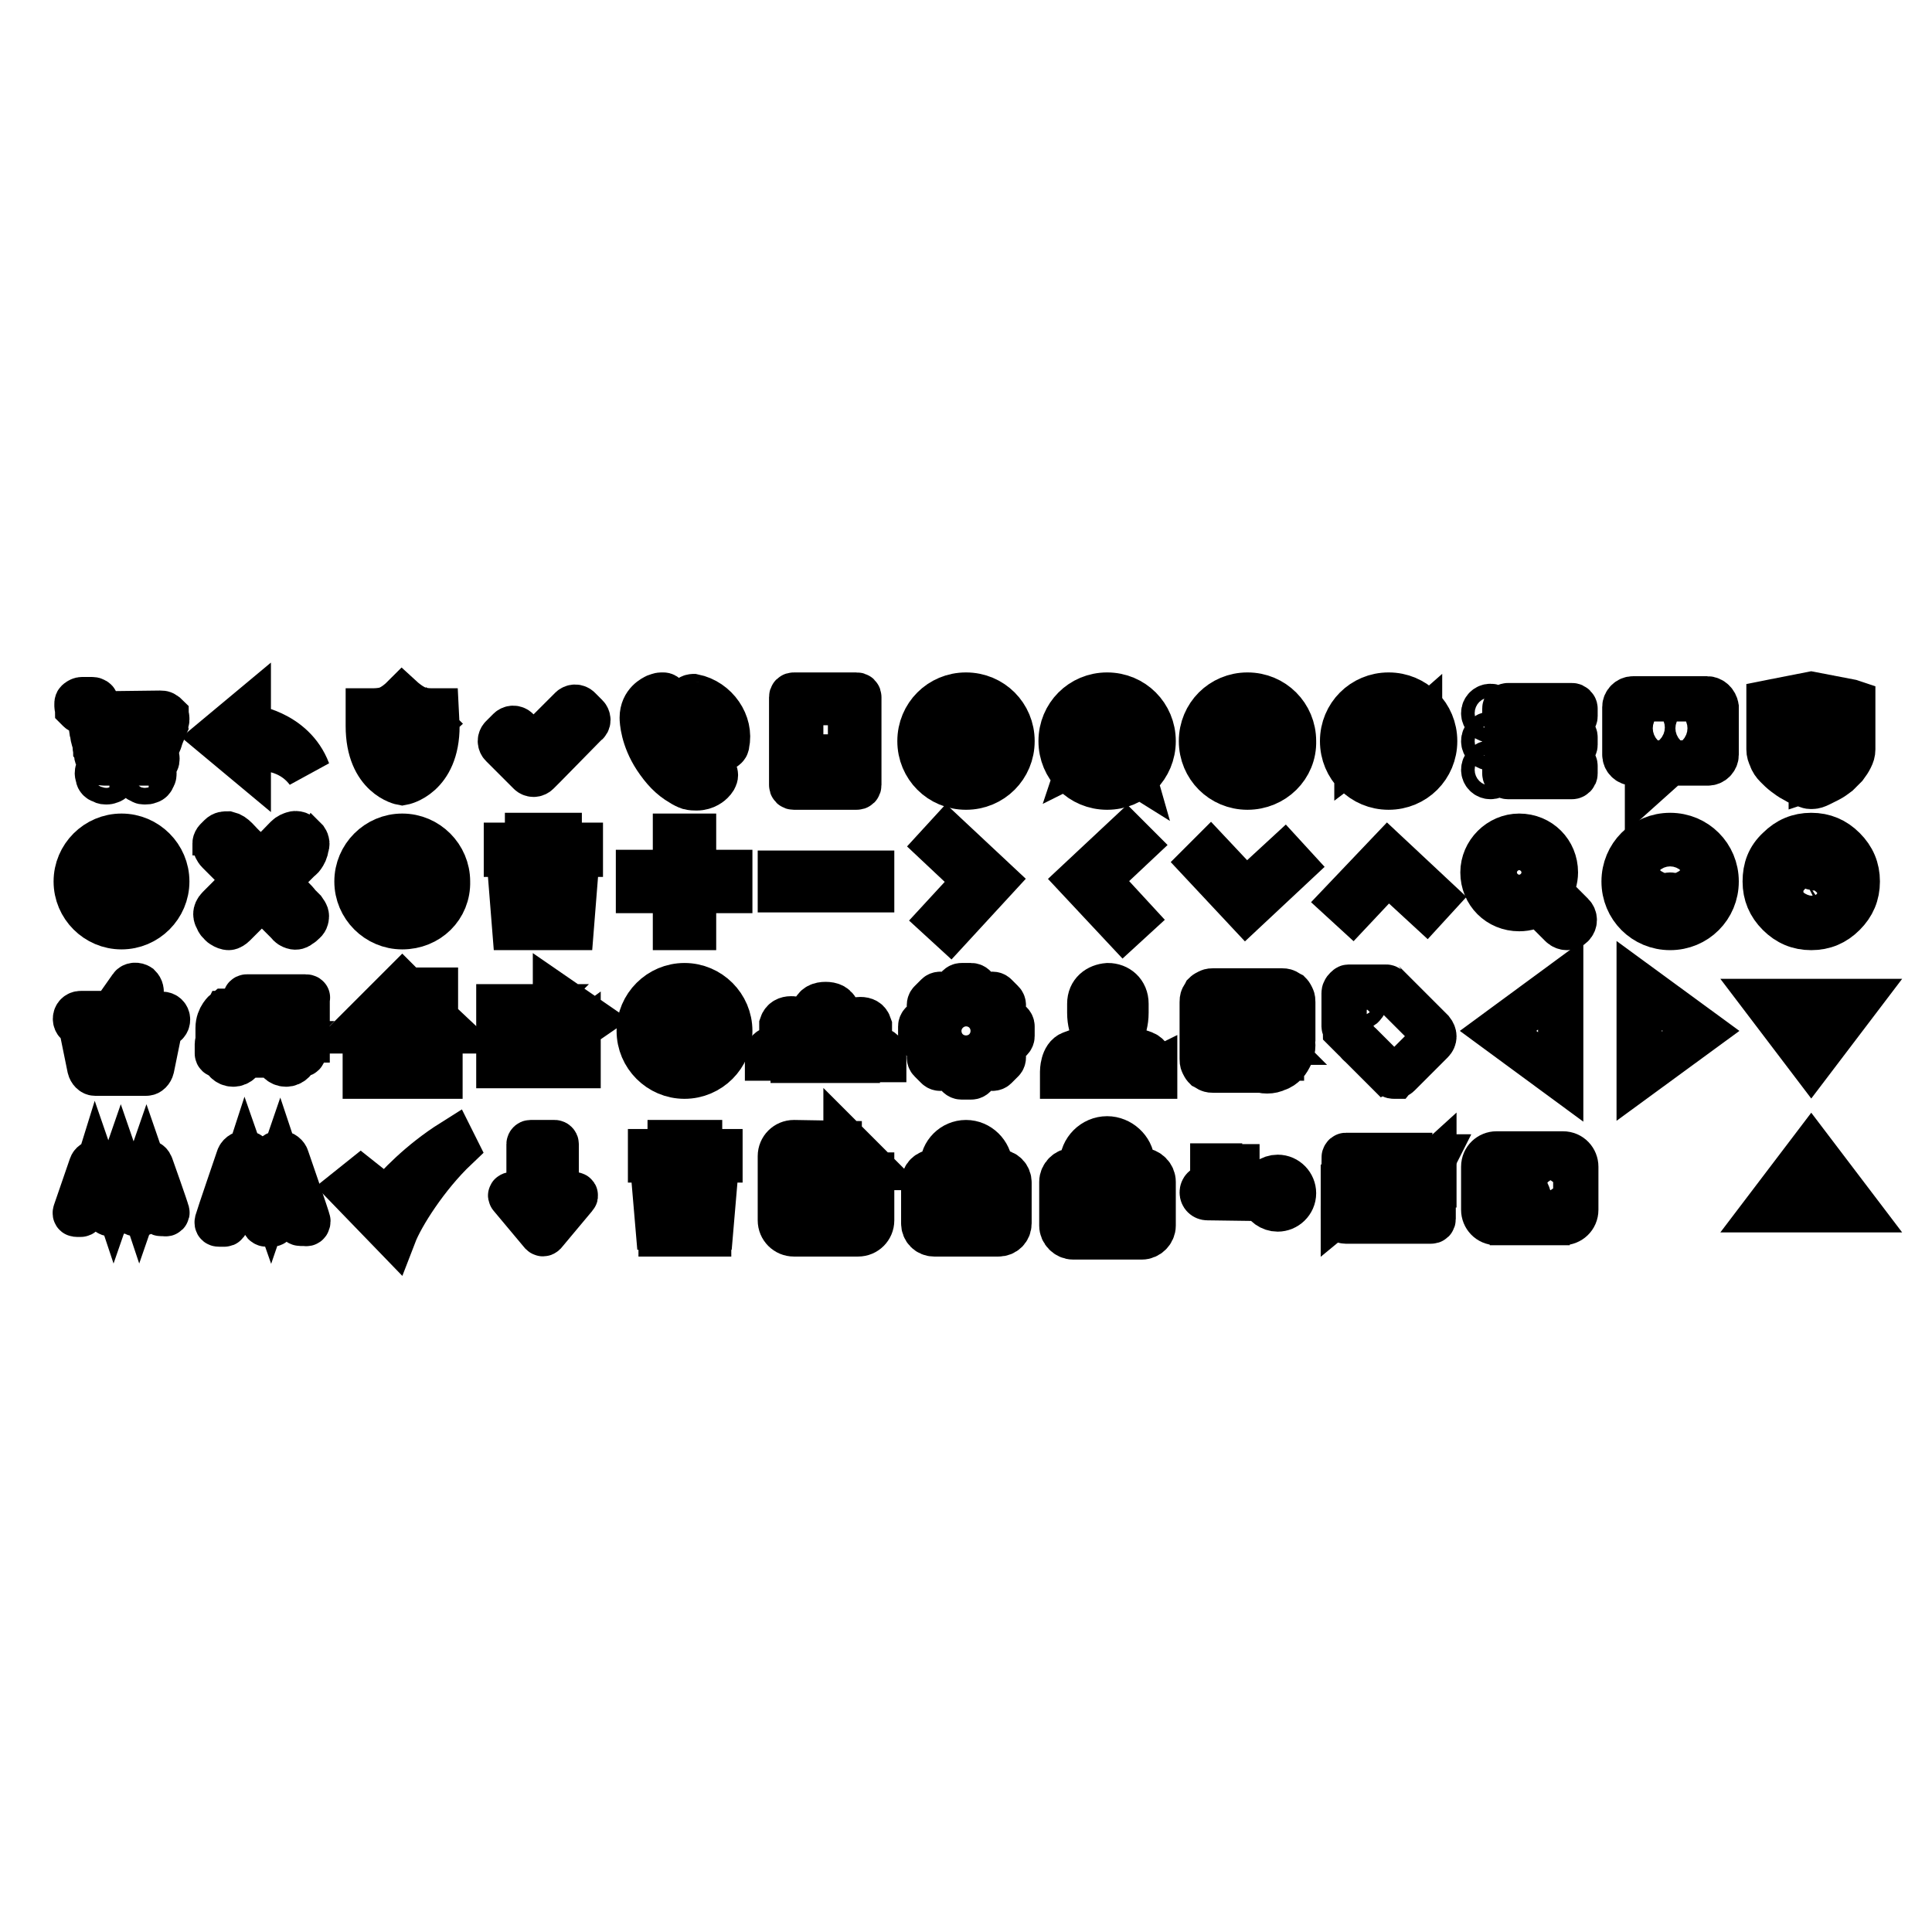 <?xml version="1.0" encoding="utf-8"?>
<!-- Svg Vector Icons : http://www.onlinewebfonts.com/icon -->
<!DOCTYPE svg PUBLIC "-//W3C//DTD SVG 1.1//EN" "http://www.w3.org/Graphics/SVG/1.1/DTD/svg11.dtd">
<svg version="1.1" xmlns="http://www.w3.org/2000/svg" xmlns:xlink="http://www.w3.org/1999/xlink" x="0px" y="0px" viewBox="0 0 256 256" enable-background="new 0 0 256 256" xml:space="preserve">
<g><g><path stroke-width="6" fill-opacity="0" stroke="#000000"  d="M14.1,101.4c0.1,0,0.3,0,0.4,0.1c0.1,0,0.3,0.1,0.4,0.2s0.2,0.2,0.2,0.4c0,0.1,0.1,0.3,0.1,0.4c0,0.1,0,0.3-0.1,0.4c0,0.1-0.1,0.3-0.2,0.4c-0.1,0.1-0.2,0.2-0.4,0.2c-0.1,0.1-0.3,0.1-0.4,0.1c-0.2,0-0.3,0-0.5-0.1c-0.1-0.1-0.3-0.1-0.4-0.2c-0.1-0.1-0.2-0.2-0.2-0.4c0-0.1-0.1-0.3-0.1-0.4c0-0.1,0-0.3,0.1-0.4c0.1-0.1,0.1-0.3,0.2-0.4s0.2-0.2,0.4-0.2C13.8,101.4,14,101.4,14.1,101.4L14.1,101.4z M19.2,101.4c0.1,0,0.3,0,0.5,0.1c0.1,0.1,0.3,0.1,0.4,0.2c0.1,0.1,0.2,0.2,0.2,0.4c0.1,0.1,0.1,0.3,0.1,0.4s0,0.3-0.1,0.4c-0.1,0.1-0.1,0.3-0.2,0.4c-0.1,0.1-0.2,0.2-0.4,0.2c-0.1,0.1-0.3,0.1-0.5,0.1s-0.3,0-0.4-0.1c-0.1-0.1-0.3-0.1-0.4-0.2c-0.1-0.1-0.2-0.2-0.2-0.4c-0.1-0.1-0.1-0.3-0.1-0.4s0-0.3,0.1-0.4c0.1-0.1,0.1-0.3,0.2-0.4c0.1-0.1,0.2-0.2,0.4-0.2C18.9,101.5,19,101.4,19.2,101.4L19.2,101.4z M21.2,94.5c0.2,0,0.4,0,0.5,0.1c0.1,0.1,0.2,0.1,0.3,0.2c0,0.1,0.1,0.2,0.1,0.3c0,0.1,0,0.2,0,0.3c0,0.1-0.1,0.2-0.1,0.5c-0.1,0.2-0.2,0.5-0.3,0.7c-0.1,0.3-0.2,0.6-0.3,0.8c-0.1,0.3-0.2,0.5-0.2,0.6c-0.1,0.3-0.2,0.6-0.4,0.7c-0.2,0.1-0.4,0.2-0.6,0.2h-6.4l0.2,1.1h6.2c0.4,0,0.6,0.2,0.6,0.5c0,0.2,0,0.3-0.1,0.4c-0.1,0.1-0.2,0.2-0.5,0.2h-6.4c-0.2,0-0.3,0-0.4-0.1c-0.1-0.1-0.2-0.2-0.3-0.3c-0.1-0.1-0.1-0.2-0.2-0.4s-0.1-0.3-0.1-0.4c0,0,0-0.2-0.1-0.4c0-0.2-0.1-0.4-0.1-0.7c0-0.3-0.1-0.6-0.2-0.9c-0.1-0.3-0.1-0.7-0.2-1c-0.1-0.8-0.3-1.7-0.5-2.7h-0.9c-0.1,0-0.2,0-0.3-0.1c-0.1-0.1-0.1-0.1-0.2-0.2c0-0.1-0.1-0.2-0.1-0.3c0-0.1,0-0.2,0-0.3c0-0.2,0-0.3,0.2-0.4c0.1-0.1,0.3-0.2,0.5-0.2h1.2c0.2,0,0.3,0,0.4,0.1c0.1,0,0.2,0.1,0.2,0.2c0.1,0.1,0.1,0.1,0.1,0.2c0,0.1,0,0.1,0.1,0.2c0,0.1,0,0.2,0,0.3c0,0.1,0,0.2,0,0.4c0,0.1,0,0.3,0.1,0.5L21.2,94.5L21.2,94.5z"/><path stroke-width="6" fill-opacity="0" stroke="#000000"  d="M28.7,97.7l4.2-3.5v2.1c0,0,5.9,0.6,7.9,5.9c-2.9-3.9-7.9-3-7.9-3v2L28.7,97.7L28.7,97.7z"/><path stroke-width="6" fill-opacity="0" stroke="#000000"  d="M57.9,96.2c0,6.7-4.6,7.5-4.6,7.5s-4.5-0.8-4.5-7.5v-2c0,0,0.1,0,0.4,0c0.4,0,1.2,0,1.9-0.2c1.1-0.3,2.2-1.4,2.2-1.4s1.2,1.1,2.3,1.4c0.7,0.2,1.4,0.2,1.8,0.2c0.2,0,0.4,0,0.4,0L57.9,96.2L57.9,96.2z M53,98.3l3.4-3.1l0.6,0.6l-3.4,3.1l0,0l-0.6,0.6l-2.2-2.3l0.6-0.6L53,98.3L53,98.3z"/><path stroke-width="6" fill-opacity="0" stroke="#000000"  d="M49.3,97.6"/><path stroke-width="6" fill-opacity="0" stroke="#000000"  d="M77.9,95.4c0-0.2-0.1-0.4-0.2-0.5l-1-1c-0.1-0.1-0.3-0.2-0.5-0.2c-0.2,0-0.4,0.1-0.5,0.2l-5,5l-2.2-2.2c-0.1-0.1-0.3-0.2-0.5-0.2c-0.2,0-0.4,0.1-0.5,0.2l-1,1c-0.1,0.1-0.2,0.3-0.2,0.5c0,0.2,0.1,0.4,0.2,0.5l2.7,2.7l1,1c0.1,0.1,0.3,0.2,0.5,0.2c0.2,0,0.4-0.1,0.5-0.2l1-1l5.4-5.5C77.8,95.8,77.9,95.6,77.9,95.4L77.9,95.4z"/><path stroke-width="6" fill-opacity="0" stroke="#000000"  d="M91.9,92.3C91.9,92.3,91.8,92.3,91.9,92.3c-0.4,0-0.6,0.2-0.6,0.4c0,0.1,0,0.3,0.1,0.4c0.1,0.1,0.2,0.2,0.4,0.2c1.2,0.2,2.2,0.9,2.8,1.9c0.6,1,0.9,2.2,0.6,3.3c0,0.1,0,0.3,0.1,0.4c0.1,0.1,0.2,0.2,0.4,0.2c0,0,0.1,0,0.1,0c0.1,0,0.2,0,0.3-0.1c0.1-0.1,0.2-0.2,0.2-0.4C96.9,95.9,94.9,92.9,91.9,92.3L91.9,92.3L91.9,92.3z M92.9,100.6c0,0,0.8,0.5,1.3,1.1c0.2,0.2,0.6,0.6,0.6,1c0,0.3-0.2,0.6-0.5,0.9c-0.1,0.1-0.8,0.8-2,0.8c-0.3,0-0.6,0-1-0.1c-0.3-0.1-0.7-0.3-1-0.5c-1.4-0.8-2.4-1.9-3.4-3.4c-1.7-2.6-1.8-4.9-1.8-5.3c0-2,1.6-2.7,1.8-2.8c0.3-0.1,0.5-0.2,0.7-0.2c0.1,0,0.2,0,0.3,0c0.2,0,0.4,0.2,0.6,0.6c0.2,0.5,0.4,1.2,0.6,1.9c0.1,0.8-0.3,1-0.7,1.2h0c0,0-0.7,0.3-0.9,0.4c-0.1,0-0.2,0.2-0.1,0.3c0.3,0.9,0.7,1.8,1.3,2.7c0.6,0.8,1.2,1.6,1.9,2.3c0,0,0.1,0.1,0.2,0.1h0c0.1,0,0.1,0,0.2-0.1c0.1-0.1,0.3-0.4,0.5-0.5c0.3-0.3,0.6-0.5,0.9-0.5c0.1,0,0.2,0,0.2,0C92.6,100.4,92.7,100.5,92.9,100.6L92.9,100.6L92.9,100.6z M90.5,96.8c-0.1,0-0.3-0.1-0.4-0.2c-0.1-0.1-0.1-0.3-0.1-0.4c0-0.3,0.3-0.5,0.6-0.4c0,0,0.1,0,0.1,0c1.3,0.3,2.1,1.5,1.9,2.8c0,0.1-0.1,0.3-0.2,0.4C92.3,99,92.2,99,92.1,99c0,0-0.1,0-0.1,0c-0.1,0-0.3-0.1-0.4-0.2c-0.1-0.1-0.1-0.3-0.1-0.4c0.1-0.3,0-0.7-0.2-1C91.2,97.1,90.9,96.9,90.5,96.8L90.5,96.8L90.5,96.8z M91.1,95.1c-0.3-0.1-0.5-0.4-0.4-0.6c0-0.3,0.3-0.5,0.6-0.4c0,0,0.1,0,0.1,0c1,0.2,1.9,0.8,2.5,1.7c0.6,0.9,0.8,2,0.6,3c0,0.1-0.1,0.3-0.2,0.4c-0.1,0.1-0.2,0.1-0.3,0.1c0,0-0.1,0-0.1,0c-0.3-0.1-0.5-0.4-0.4-0.7c0.1-0.7,0-1.5-0.4-2.2C92.5,95.7,91.9,95.2,91.1,95.1L91.1,95.1z"/><path stroke-width="6" fill-opacity="0" stroke="#000000"  d="M108.8,102.9c-0.3-0.3-0.3-0.8,0-1.1c0.2-0.2,0.3-0.2,0.5-0.2c0.2,0,0.4,0.1,0.5,0.2c0.1,0.1,0.2,0.3,0.2,0.5c0,0.2-0.1,0.4-0.2,0.5C109.6,103.2,109.1,103.2,108.8,102.9L108.8,102.9z M106.1,93.4c0-0.2,0.1-0.3,0.3-0.3h6c0.2,0,0.3,0.1,0.3,0.3v6.6c0,0.2-0.1,0.3-0.3,0.3h-6c-0.2,0-0.3-0.1-0.3-0.3V93.4L106.1,93.4z M104.9,104c0,0.2,0.1,0.3,0.3,0.3h8.3c0.2,0,0.3-0.1,0.3-0.3V92.4c0-0.2-0.1-0.3-0.3-0.3h-8.3c-0.2,0-0.3,0.1-0.3,0.3V104L104.9,104z"/><path stroke-width="6" fill-opacity="0" stroke="#000000"  d="M128,92.1c-3.4,0-6.1,2.7-6.1,6.1s2.7,6.1,6.1,6.1c3.4,0,6.1-2.7,6.1-6.1S131.4,92.1,128,92.1L128,92.1z M128,103.9c-3.1,0-5.7-2.6-5.7-5.7c0-3.1,2.6-5.7,5.7-5.7c3.1,0,5.7,2.6,5.7,5.7S131.2,103.9,128,103.9L128,103.9z M130.1,98c-0.2,0-0.4-0.1-0.3-0.3c0.1-0.1,0.1-0.9-0.4-1c-0.6-0.1-1,0.1-1.2,0.1c-0.1,0-0.5,0-0.3-0.2c0.1-0.2,0.1-0.9-0.5-0.9s-1.6,0.5-2.5,1.5c-0.6,0.7-1.1,1.5-0.7,2.4c0.2,0.6,0.9,1.1,1.5,1.3c0.5,0.2,1.1,0.2,1.6,0.2c2.1,0,3.6-1.4,3.6-2.2C131,98.3,130.3,98,130.1,98L130.1,98z M127.4,100.8c-1.3,0.1-2.5-0.4-2.6-1.3c-0.1-0.8,0.9-1.6,2.3-1.8c1.3-0.1,2.5,0.4,2.6,1.3C129.7,99.9,128.7,100.6,127.4,100.8L127.4,100.8z M126.8,98.5c-0.7,0.1-1.2,0.7-1.1,1.2c0.1,0.5,0.8,0.8,1.5,0.7c0.7-0.1,1.2-0.7,1.1-1.2C128.1,98.6,127.5,98.3,126.8,98.5L126.8,98.5z M126.6,100c-0.3,0-0.5-0.2-0.5-0.4s0.2-0.4,0.5-0.4s0.5,0.2,0.5,0.4S126.9,100,126.6,100L126.6,100z M127.4,99.4c-0.1,0-0.2-0.1-0.2-0.2c0-0.1,0.1-0.2,0.2-0.2c0.1,0,0.2,0.1,0.2,0.2C127.6,99.3,127.5,99.4,127.4,99.4L127.4,99.4z M130.7,97.6c0.1-0.1,0.1-0.3,0.1-0.5c0-0.6-0.5-1.1-1.1-1.1c-0.1,0-0.2,0-0.3,0l0.1,0.3c0.1,0,0.1,0,0.2,0c0.4,0,0.8,0.4,0.8,0.8c0,0.1,0,0.2-0.1,0.3L130.7,97.6L130.7,97.6z M129.7,95c-0.2,0-0.4,0-0.7,0.1l0.1,0.4c0.2,0,0.4-0.1,0.6-0.1c1.1,0,1.9,0.9,1.9,1.9c0,0.2,0,0.5-0.1,0.7l0.3,0.1c0.1-0.3,0.1-0.5,0.1-0.8C132,96,131,95,129.7,95L129.7,95z"/><path stroke-width="6" fill-opacity="0" stroke="#000000"  d="M146.7,104.3c-3.4,0-6.1-2.7-6.1-6.1c0-3.4,2.7-6.1,6.1-6.1c3.4,0,6.1,2.7,6.1,6.1C152.8,101.6,150.1,104.3,146.7,104.3L146.7,104.3z M146.7,92.3c-3.3,0-5.9,2.6-5.9,5.9c0,3.3,2.6,5.9,5.9,5.9c3.3,0,5.9-2.6,5.9-5.9C152.6,94.9,149.9,92.3,146.7,92.3L146.7,92.3z M148.1,97.3c0.1,0,0.2,0,0.3,0c-0.3-1.2-1.5-2.1-3-2.1c-1.6,0-3,1.1-3,2.5c0,0.8,0.4,1.5,1.2,2l-0.3,0.9l1-0.5c0.4,0.1,0.7,0.1,1,0.1c0.1,0,0.2,0,0.3,0c0-0.2-0.1-0.4-0.1-0.6C145.6,98.3,146.7,97.3,148.1,97.3L148.1,97.3z M146.5,96.5c0.2,0,0.4,0.1,0.4,0.4c0,0.2-0.1,0.4-0.4,0.4s-0.4-0.1-0.4-0.4C146.1,96.6,146.3,96.5,146.5,96.5L146.5,96.5z M144.4,97.2c-0.2,0-0.5-0.1-0.5-0.4c0-0.2,0.2-0.4,0.5-0.4c0.2,0,0.4,0.1,0.4,0.4C144.8,97.1,144.7,97.2,144.4,97.2L144.4,97.2z M150.8,99.6c0-1.2-1.2-2.1-2.5-2.1c-1.4,0-2.5,1-2.5,2.1c0,1.2,1.1,2.1,2.5,2.1c0.3,0,0.6-0.1,0.9-0.1l0.8,0.5l-0.2-0.7C150.4,100.8,150.8,100.3,150.8,99.6L150.8,99.6z M147.5,99.2c-0.1,0-0.3-0.1-0.3-0.3c0-0.1,0.1-0.3,0.3-0.3c0.2,0,0.4,0.1,0.4,0.3C147.8,99.1,147.7,99.2,147.5,99.2L147.5,99.2z M149.1,99.2c-0.1,0-0.3-0.1-0.3-0.3c0-0.1,0.1-0.3,0.3-0.3c0.2,0,0.4,0.1,0.4,0.3C149.5,99.1,149.3,99.2,149.1,99.2L149.1,99.2z"/><path stroke-width="6" fill-opacity="0" stroke="#000000"  d="M165.3,104.3c-3.4,0-6.1-2.7-6.1-6.1c0-3.4,2.7-6.1,6.1-6.1c3.4,0,6.1,2.7,6.1,6.1C171.5,101.6,168.7,104.3,165.3,104.3L165.3,104.3z M165.3,92.3c-3.3,0-5.9,2.6-5.9,5.9c0,3.3,2.6,5.9,5.9,5.9c3.3,0,5.9-2.6,5.9-5.9C171.2,94.9,168.6,92.3,165.3,92.3L165.3,92.3z M169,99.5c-0.2-1-0.9-1.6-0.9-1.6c0.1-0.9-0.3-1.1-0.3-1.1c-0.1-2.8-2.5-2.7-2.5-2.7c0,0-2.4,0-2.5,2.7c0,0-0.4,0.2-0.3,1.1c0,0-0.7,0.7-0.9,1.6c0,0-0.1,1.7,0.8,0.2c0,0,0.2,0.6,0.6,1.1c0,0-0.7,0.2-0.6,0.8c0,0,0,0.7,1.4,0.6c0,0,1-0.1,1.3-0.5h0.3c0.3,0.4,1.3,0.5,1.3,0.5c1.4,0,1.4-0.6,1.4-0.6c0-0.6-0.6-0.8-0.6-0.8c0.4-0.5,0.6-1.1,0.6-1.1C169.1,101.2,169,99.5,169,99.5L169,99.5z"/><path stroke-width="6" fill-opacity="0" stroke="#000000"  d="M184,104.3c-3.4,0-6.1-2.7-6.1-6.1c0-3.4,2.7-6.1,6.1-6.1c3.4,0,6.1,2.7,6.1,6.1C190.1,101.6,187.4,104.3,184,104.3L184,104.3z M184,92.3c-3.3,0-5.9,2.6-5.9,5.9c0,3.3,2.6,5.9,5.9,5.9c3.3,0,5.9-2.6,5.9-5.9C189.9,94.9,187.2,92.3,184,92.3L184,92.3z M188,95.2c0,0-0.1,0-0.2,0c-2.6,0-5.2,0-7.7,0c0,0-0.1,0-0.2,0c-0.1,0-0.1,0.1-0.1,0.2v0c0.1,0.1,0.2,0.1,0.3,0.2c1.1,1,2.1,1.9,3.1,2.9c0.5,0.5,0.9,0.5,1.4,0c1-0.9,2.1-1.9,3.1-2.8c0.1-0.1,0.2-0.2,0.4-0.3v0C188.1,95.3,188.1,95.2,188,95.2 M185.7,98.5c-0.1-0.1-0.3-0.1-0.4,0c-0.1,0.1-0.3,0.3-0.4,0.4c-0.6,0.5-1.2,0.5-1.8,0c-0.2-0.2-0.4-0.3-0.6-0.5c-0.6,0.5-1.2,1-1.7,1.4c-0.3,0.3-0.6,0.5-0.9,0.7v0.3c0,0.1,0.1,0.2,0.2,0.2h7.9c0.1,0,0.2-0.1,0.2-0.2v-0.4c-0.5-0.4-1-0.8-1.5-1.2C186.3,99,186,98.8,185.7,98.5 M179.8,96v4.1c0.8-0.6,1.5-1.3,2.3-2C181.3,97.3,180.6,96.6,179.8,96 M188.1,99.9v-4c-0.8,0.7-1.5,1.4-2.3,2.1C186.6,98.7,187.4,99.3,188.1,99.9"/><path stroke-width="6" fill-opacity="0" stroke="#000000"  d="M197.5,93.6c-0.5,0-0.9,0.4-0.9,0.9s0.4,0.9,0.9,0.9c0.5,0,0.9-0.4,0.9-0.9S198,93.6,197.5,93.6L197.5,93.6z M208.3,93.5h-8.5c-0.2,0-0.4,0.2-0.4,0.4v1c0,0.2,0.2,0.4,0.4,0.4h8.5c0.2,0,0.4-0.2,0.4-0.4v-1C208.7,93.7,208.5,93.5,208.3,93.5L208.3,93.5z M208.3,97.3h-8.5c-0.2,0-0.4,0.2-0.4,0.4v1c0,0.2,0.2,0.4,0.4,0.4h8.5c0.2,0,0.4-0.2,0.4-0.4v-1C208.7,97.4,208.5,97.3,208.3,97.3L208.3,97.3z M208.3,101.1h-8.5c-0.2,0-0.4,0.2-0.4,0.4v1c0,0.2,0.2,0.4,0.4,0.4h8.5c0.2,0,0.4-0.2,0.4-0.4v-1C208.7,101.2,208.5,101.1,208.3,101.1L208.3,101.1z M197.5,97.3c-0.5,0-0.9,0.4-0.9,0.9s0.4,0.9,0.9,0.9c0.5,0,0.9-0.4,0.9-0.9S198,97.3,197.5,97.3L197.5,97.3z M197.5,101.1c-0.5,0-0.9,0.4-0.9,0.9c0,0.5,0.4,0.9,0.9,0.9c0.5,0,0.9-0.4,0.9-0.9C198.4,101.5,198,101.1,197.5,101.1L197.5,101.1z"/><path stroke-width="6" fill-opacity="0" stroke="#000000"  d="M226.2,92.6h-9.8c-0.6,0-1.1,0.5-1.1,1.1v6.3c0,0.6,0.5,1.1,1.1,1.1h1.9v2.6l2.9-2.6h5.1c0.6,0,1.1-0.5,1.1-1.1v-6.3C227.3,93.1,226.8,92.6,226.2,92.6L226.2,92.6L226.2,92.6z M218.3,97.1c-0.4,0-0.7-0.3-0.7-0.7c0-0.4,0.3-0.7,0.7-0.7s0.7,0.3,0.7,0.7C219,96.8,218.7,97.1,218.3,97.1L218.3,97.1L218.3,97.1z M221.3,97.2c-0.4,0-0.7-0.3-0.7-0.7s0.3-0.7,0.7-0.7c0.4,0,0.7,0.3,0.7,0.7S221.7,97.2,221.3,97.2L221.3,97.2L221.3,97.2z M224.3,97.2c-0.4,0-0.7-0.3-0.7-0.7s0.3-0.7,0.7-0.7c0.4,0,0.7,0.3,0.7,0.7S224.7,97.2,224.3,97.2L224.3,97.2L224.3,97.2z"/><path stroke-width="6" fill-opacity="0" stroke="#000000"  d="M245.5,93.1v6.2c0,0.4-0.1,0.7-0.3,1.1c-0.2,0.4-0.4,0.7-0.7,1.1c-0.3,0.3-0.7,0.7-1,1c-0.4,0.3-0.8,0.6-1.2,0.8c-0.4,0.2-0.8,0.4-1.2,0.6s-0.7,0.3-1,0.3l-0.1,0l-0.1,0c-0.3,0-0.6-0.2-1-0.3s-0.8-0.4-1.2-0.6s-0.8-0.5-1.2-0.8c-0.4-0.3-0.7-0.6-1.1-1c-0.3-0.3-0.6-0.7-0.7-1.1c-0.2-0.4-0.3-0.7-0.3-1.1v-6.2l0.5-0.1l5.1-1l5.2,1L245.5,93.1L245.5,93.1z M240,93L240,93l-4.5,0.7v3.9h4.5V93L240,93z M244.4,97.6H240v5.5c0.3-0.1,0.6-0.2,0.9-0.3c0.3-0.1,0.7-0.3,1-0.5c0.3-0.2,0.7-0.4,0.9-0.6c0.3-0.2,0.6-0.5,0.8-0.7c0.2-0.3,0.4-0.5,0.6-0.8c0.1-0.3,0.2-0.6,0.2-0.8V97.6L244.4,97.6z"/><path stroke-width="6" fill-opacity="0" stroke="#000000"  d="M16.1,110.8c-3.3,0-6,2.7-6,6s2.7,6,6,6c3.3,0,6-2.7,6-6S19.4,110.8,16.1,110.8L16.1,110.8z M19.7,115.9l-3.6,3.6c-0.3,0.3-0.8,0.3-1.1,0l-1.9-1.8c-0.3-0.3-0.3-0.8,0-1.1l0.1-0.1c0.3-0.3,0.8-0.3,1.1,0l0.7,0.7c0.3,0.3,0.5,0.5,0.5,0.5s0.3-0.2,0.6-0.5l2.4-2.4c0.3-0.3,0.8-0.3,1.1,0l0.1,0.1C20,115.1,20,115.6,19.7,115.9L19.7,115.9z"/><path stroke-width="6" fill-opacity="0" stroke="#000000"  d="M40.1,113.4c-0.1,0.2-0.4,0.4-0.6,0.6c-0.2,0.2-0.5,0.5-0.8,0.8c-0.3,0.3-0.6,0.6-1,1c-0.3,0.3-0.7,0.7-1.1,1.1l1.1,1.1c0.3,0.4,0.7,0.7,1,1c0.3,0.3,0.6,0.6,0.8,0.9c0.3,0.3,0.5,0.5,0.7,0.7c0.2,0.3,0.4,0.5,0.4,0.8c0,0.3-0.1,0.6-0.4,0.8c0,0,0,0-0.1,0.1c0,0-0.1,0.1-0.1,0.1c0,0-0.1,0.1-0.2,0.1c0,0-0.1,0.1-0.1,0.1c-0.2,0.2-0.5,0.3-0.8,0.2c-0.3-0.1-0.5-0.2-0.7-0.5c-0.2-0.2-0.4-0.4-0.6-0.6c-0.2-0.2-0.5-0.5-0.8-0.8c-0.3-0.3-0.6-0.7-1-1c-0.4-0.4-0.7-0.7-1.1-1.1c-0.4,0.5-0.9,0.9-1.3,1.3c-0.4,0.4-0.8,0.8-1.1,1.1c-0.3,0.3-0.6,0.6-0.8,0.8l-0.5,0.5c-0.2,0.2-0.5,0.4-0.7,0.4c-0.2,0-0.5-0.1-0.8-0.3c0,0-0.2-0.1-0.3-0.3c-0.1-0.1-0.3-0.2-0.3-0.4c-0.2-0.3-0.3-0.5-0.3-0.8c0-0.2,0.1-0.5,0.4-0.8c0,0,0.2-0.2,0.4-0.4c0.2-0.2,0.5-0.5,0.8-0.8c0.3-0.3,0.7-0.7,1.1-1.2c0.4-0.4,0.9-0.9,1.3-1.3c-0.4-0.4-0.8-0.8-1.2-1.3c-0.4-0.4-0.7-0.7-1.1-1.1l-0.8-0.8c-0.2-0.2-0.4-0.4-0.5-0.5c-0.1-0.1-0.2-0.2-0.3-0.4c-0.1-0.1-0.1-0.3-0.2-0.4c0-0.1,0-0.3,0-0.4c0-0.1,0.1-0.3,0.2-0.4c0,0,0,0,0.1-0.1l0.4-0.4c0.3-0.3,0.6-0.3,1-0.3c0.4,0.1,0.7,0.3,1.1,0.7c0.4,0.4,0.8,0.9,1.4,1.4l1.9,1.9l3.4-3.5c0.3-0.3,0.6-0.4,0.9-0.5c0.3-0.1,0.6,0,0.8,0.1c0,0,0.1,0.1,0.2,0.1c0.1,0.1,0.1,0.1,0.2,0.2s0.1,0.2,0.2,0.2c0.1,0.1,0.1,0.1,0.2,0.2c0.2,0.3,0.2,0.6,0.1,0.8C40.5,112.8,40.3,113.1,40.1,113.4L40.1,113.4L40.1,113.4z"/><path stroke-width="6" fill-opacity="0" stroke="#000000"  d="M53.3,122.8c-3.3,0-6-2.7-6-6c0-3.3,2.7-6,6-6s6,2.7,6,6C59.4,120.2,56.7,122.8,53.3,122.8L53.3,122.8L53.3,122.8z M56.1,115.1c0.1-0.1,0.1-0.3,0-0.4l-0.6-0.6c-0.1-0.1-0.3-0.1-0.4,0l-1.7,1.7l-1.7-1.7c-0.1-0.1-0.3-0.1-0.4,0l-0.6,0.6c-0.1,0.1-0.1,0.3,0,0.4l1.7,1.7l-1.7,1.7c-0.1,0.1-0.1,0.3,0,0.4l0.6,0.6c0.1,0.1,0.3,0.1,0.4,0l1.7-1.7l1.7,1.7c0.1,0.1,0.3,0.1,0.4,0l0.6-0.6c0.1-0.1,0.1-0.3,0-0.4l-1.7-1.7L56.1,115.1L56.1,115.1L56.1,115.1z"/><path stroke-width="6" fill-opacity="0" stroke="#000000"  d="M74.1,112v-1.3h-4.2v1.3h-2.8v1.2h9.8V112H74.1L74.1,112z M67.5,114.1l0.7,8.8h7.5l0.7-8.8H67.5L67.5,114.1z M70.6,121.2h-1.2v-5.6h1.2V121.2L70.6,121.2z M72.6,121.2h-1.1v-5.6h1.1V121.2L72.6,121.2z M74.6,121.2h-1.2v-5.6h1.2V121.2L74.6,121.2z"/><path stroke-width="6" fill-opacity="0" stroke="#000000"  d="M84.6,115.6h12.1v2.4H84.6V115.6L84.6,115.6z M89.5,110.8h2.4v12.1h-2.4V110.8L89.5,110.8z"/><path stroke-width="6" fill-opacity="0" stroke="#000000"  d="M103.4,115.7h12.1v2.2h-12.1V115.7L103.4,115.7z"/><path stroke-width="6" fill-opacity="0" stroke="#000000"  d="M131.7,116.6L131.7,116.6L131.7,116.6l-6.2-5.8l-1.1,1.2l5,4.7l-4.7,5.1l1.2,1.1L131.7,116.6L131.7,116.6L131.7,116.6z"/><path stroke-width="6" fill-opacity="0" stroke="#000000"  d="M149.3,110.8l-6.2,5.8l5.8,6.2l1.2-1.1l-4.7-5.1l5-4.7L149.3,110.8z"/><path stroke-width="6" fill-opacity="0" stroke="#000000"  d="M159.3,114.3l5.8,6.2l6.2-5.8l-1.1-1.2l-5.1,4.7l-4.7-5L159.3,114.3z"/><path stroke-width="6" fill-opacity="0" stroke="#000000"  d="M178,119.4l1.2,1.1l4.7-5l5.1,4.7l1.1-1.2l-6.2-5.8L178,119.4z"/><path stroke-width="6" fill-opacity="0" stroke="#000000"  d="M208.3,121.2l-2.9-2.9c0,0-0.1,0-0.1-0.1c0.5-0.7,0.8-1.7,0.8-2.6c0-2.7-2.1-4.8-4.8-4.8c-2.6,0-4.8,2.2-4.8,4.8c0,2.7,2.1,4.8,4.8,4.8c1,0,1.9-0.3,2.6-0.8c0,0,0,0.1,0.1,0.1l2.9,2.9c0.2,0.2,0.5,0.3,0.7,0.3c0.3,0,0.5-0.1,0.7-0.3C208.7,122.2,208.7,121.6,208.3,121.2 M201.3,118.9c-1.8,0-3.3-1.5-3.3-3.3c0-1.8,1.5-3.3,3.3-3.3s3.3,1.5,3.3,3.3C204.6,117.4,203.1,118.9,201.3,118.9"/><path stroke-width="6" fill-opacity="0" stroke="#000000"  d="M220.4,113.7c0-0.5,0.4-0.9,0.9-0.9c0.5,0,0.9,0.4,0.9,0.9v3.2c0,0.5-0.4,0.9-0.9,0.9c-0.5,0-0.9-0.4-0.9-0.9V113.7L220.4,113.7z M220.2,119.7c0-0.6,0.5-1.1,1.1-1.1c0.6,0,1.1,0.5,1.1,1.1c0,0.6-0.5,1.1-1.1,1.1C220.7,120.8,220.2,120.3,220.2,119.7L220.2,119.7L220.2,119.7z M221.3,110.7c-3.4,0-6.1,2.7-6.1,6.1s2.7,6.1,6.1,6.1s6.1-2.7,6.1-6.1C227.4,113.4,224.7,110.7,221.3,110.7L221.3,110.7z"/><path stroke-width="6" fill-opacity="0" stroke="#000000"  d="M239.5,114c0-0.5,0.4-1,1-1c0.5,0,1,0.4,1,1c0,0.5-0.4,1-1,1C239.9,114.9,239.5,114.5,239.5,114L239.5,114z M239,120.5c-0.6-0.1-0.7-0.5-0.7-1c0-0.5,0.3-1.2,0.5-1.5c0.3-0.7,0.6-1.7,0-1.7c-0.1,0-0.2,0,0.1-0.2c0.4-0.2,0.9-0.5,1.4-0.4c0.9,0.1,1,1,0.6,1.8c-0.4,0.8-0.7,1.7-0.6,2c0.1,0.2,0.6,0.3,0.9,0.3c0.2,0,0.2,0,0.1,0.1C241,120.2,240.2,120.7,239,120.5L239,120.5z M233.9,116.8c0,1.7,0.6,3.1,1.8,4.3c1.2,1.2,2.6,1.8,4.3,1.8s3.1-0.6,4.3-1.8c1.2-1.2,1.8-2.6,1.8-4.3c0-1.7-0.6-3.1-1.8-4.3c-1.2-1.2-2.6-1.8-4.3-1.8s-3.1,0.6-4.3,1.8C234.4,113.7,233.9,115.1,233.9,116.8L233.9,116.8z"/><path stroke-width="6" fill-opacity="0" stroke="#000000"  d="M10.9,136.3c0,0.1,0,0.2,0,0.3l1,4.9c0.1,0.4,0.4,0.7,0.7,0.7h6.8c0.3,0,0.6-0.3,0.7-0.7l1-4.9c0-0.1,0-0.2,0-0.3H10.9z M18.7,137.5h0.6v3.2h-0.6V137.5z M17.3,137.5h0.6v3.2h-0.6V137.5z M15.8,137.5h0.6v3.2h-0.6V137.5z M14.4,137.5h0.6v3.2h-0.6V137.5z M12.9,137.5h0.6v3.2h-0.6V137.5z M10.7,134.3c-0.4,0-0.7,0.3-0.7,0.7c0,0.4,0.3,0.7,0.7,0.7h3.7c-0.5-0.4-0.5-1-0.2-1.4l0,0H10.7L10.7,134.3z M16.3,135.8h5.2c0.4,0,0.7-0.3,0.7-0.7c0-0.4-0.3-0.7-0.7-0.7h-3.9l-1.1,1.3C16.4,135.6,16.3,135.7,16.3,135.8z M18.4,130.7c-0.3-0.2-0.8-0.2-1,0.1l-2.6,3.7c-0.2,0.3-0.1,0.8,0.2,1c0.3,0.2,0.8,0.2,1-0.1l2.6-3.7C18.8,131.4,18.7,131,18.4,130.7z"/><path stroke-width="6" fill-opacity="0" stroke="#000000"  d="M40.5,132.1h-7.8c-0.1,0-0.2,0.1-0.2,0.2v0.7v0v4.8h0.2v0h7.8v0h0.2v-5.6C40.8,132.2,40.7,132.1,40.5,132.1L40.5,132.1z M32.1,139.3c-0.1-0.4-0.5-0.7-0.8-0.8c-0.1,0-0.3-0.1-0.4-0.1s-0.3,0-0.4,0.1c-0.4,0.1-0.7,0.4-0.8,0.8c0,0.1,0,0.2-0.1,0.2c0,0.1,0,0.1,0,0.2v0c0,0.7,0.6,1.3,1.3,1.3c0.7,0,1.3-0.6,1.3-1.3v0c0-0.1,0-0.1,0-0.2C32.2,139.4,32.1,139.3,32.1,139.3L32.1,139.3z M31.4,139.8c0,0.3-0.3,0.5-0.6,0.5c-0.3,0-0.5-0.2-0.6-0.5v0c0-0.1,0-0.1,0-0.2c0-0.1,0.1-0.2,0.2-0.2c0.1,0,0.2-0.1,0.3-0.1c0.1,0,0.2,0,0.3,0.1c0.1,0,0.2,0.1,0.2,0.2C31.4,139.6,31.4,139.7,31.4,139.8L31.4,139.8L31.4,139.8z M36.8,138.5c0.1-0.1,0.2-0.1,0.3-0.2h-4.8c0,0-0.1,0-0.1,0c0,0,0,0,0,0h0c0,0,0-0.1,0-0.1v-0.1v-4c0,0-0.1-0.1-0.2-0.1h-2c0,0-0.1,0-0.1,0c0,0-1,0.8-1,2.2v1.9c0,0-0.1,0.1-0.1,0.2v1.3c0,0.1,0.1,0.2,0.2,0.2h0.3v0c0-0.1,0-0.1,0-0.2c0-0.1,0-0.2,0-0.2c0.1-0.3,0.3-0.6,0.5-0.8c0.1-0.1,0.2-0.2,0.4-0.2c0.1,0,0.2-0.1,0.3-0.1s0.2,0,0.3,0c0.1,0,0.2,0,0.3,0c0.1,0,0.2,0.1,0.3,0.1c0.1,0.1,0.3,0.1,0.4,0.2c0,0,0,0,0,0h0c0.2,0.2,0.4,0.5,0.5,0.8c0,0.1,0,0.2,0,0.2c0,0.1,0,0.1,0,0.2v0h3.7v0c0-0.1,0-0.1,0-0.2c0-0.1,0-0.2,0-0.2C36.3,139,36.5,138.7,36.8,138.5L36.8,138.5z M31.7,135.8h-2.4c0.1-0.8,0.6-1.3,0.7-1.5h1.7V135.8L31.7,135.8z M39.1,139.3c-0.1-0.4-0.5-0.7-0.8-0.8c-0.1,0-0.3-0.1-0.4-0.1c-0.1,0-0.3,0-0.4,0.1c-0.4,0.1-0.7,0.4-0.8,0.8c0,0.1,0,0.2-0.1,0.2c0,0.1,0,0.1,0,0.2v0c0,0.7,0.6,1.3,1.3,1.3c0.7,0,1.3-0.6,1.3-1.3v0c0-0.1,0-0.1,0-0.2C39.1,139.4,39.1,139.3,39.1,139.3L39.1,139.3z M38.4,139.8c0,0.3-0.3,0.5-0.6,0.5c-0.3,0-0.5-0.2-0.6-0.5v0c0-0.1,0-0.1,0-0.2c0-0.1,0.1-0.2,0.2-0.2c0.1,0,0.2-0.1,0.3-0.1c0.1,0,0.2,0,0.3,0.1c0.1,0,0.2,0.1,0.2,0.2C38.4,139.6,38.4,139.7,38.4,139.8L38.4,139.8L38.4,139.8z M38.5,138.2C38.5,138.2,38.5,138.2,38.5,138.2c0,0,0.1,0,0.1,0.1c0.1,0,0.2,0.1,0.3,0.2c0.2,0.2,0.4,0.5,0.5,0.8c0,0.1,0,0.2,0,0.2c0,0.1,0,0.1,0,0.2v0H40c0.1,0,0.2-0.1,0.2-0.2v-1.2v0l0,0L38.5,138.2L38.5,138.2z"/><path stroke-width="6" fill-opacity="0" stroke="#000000"  d="M57.7,135v-3.8h-2.2v1.6l-2.2-2.2l-6,6h1.1v6h3.3v-4.9H55v4.9h3.3v-6h1.1L57.7,135L57.7,135z M52.3,142.6h2.2v-4.4h-2.2V142.6L52.3,142.6z"/><path stroke-width="6" fill-opacity="0" stroke="#000000"  d="M75.1,139.7h-7.5v-4.7h1c0.5-0.6,1.2-1.1,2-1.5c0.1,0,0.1,0,0.2-0.1h-4.7v7.8h10.5v-3.9l-1.5,1.1V139.7L75.1,139.7z M68.4,138.2c0,0,0.6-1.6,3.2-1.9c0.4,0,1-0.1,2-0.1v2l4.5-3.1l-4.5-3.1v1.9C73.6,133.8,68.4,134.2,68.4,138.2z"/><path stroke-width="6" fill-opacity="0" stroke="#000000"  d="M90.7,130.6c-3.3,0-6,2.7-6,6c0,3.3,2.7,6,6,6s6-2.7,6-6C96.7,133.3,94,130.6,90.7,130.6z M90.7,141.7c-2.8,0-5.2-2.3-5.2-5.2s2.3-5.2,5.2-5.2s5.2,2.3,5.2,5.2S93.6,141.7,90.7,141.7z"/><path stroke-width="6" fill-opacity="0" stroke="#000000"  d="M91,137.2v1.6c0.3-0.1,0.6-0.2,0.6-0.8C91.6,137.5,91.2,137.3,91,137.2z"/><path stroke-width="6" fill-opacity="0" stroke="#000000"  d="M89.9,135.1c0,0.5,0.4,0.7,0.6,0.8v-1.5C90.3,134.4,89.9,134.6,89.9,135.1z"/><path stroke-width="6" fill-opacity="0" stroke="#000000"  d="M90.7,131.8c-2.7,0-4.8,2.2-4.8,4.8c0,2.7,2.2,4.8,4.8,4.8c2.7,0,4.8-2.2,4.8-4.8C95.5,133.9,93.4,131.8,90.7,131.8z M91,139.8v0.4c0,0.2,0,0.2-0.2,0.2h-0.2c-0.2,0-0.2,0-0.2-0.2v-0.4c-0.3,0-1.6-0.2-1.6-0.5c0,0,0,0,0-0.1l0.3-0.8c0,0,0-0.1,0.1-0.1c0,0,0.7,0.4,1.2,0.4V137c-0.6-0.2-1.6-0.6-1.6-1.8c0-1.3,1.2-1.8,1.6-1.8V133c0-0.2,0-0.2,0.2-0.2h0.2c0.2,0,0.2,0,0.2,0.2v0.5c0.3,0,1.4,0.2,1.4,0.5c0,0,0,0.1,0,0.1l-0.3,0.6c0,0,0,0.1-0.1,0.1c0,0-0.7-0.4-1.1-0.4v1.7c0.6,0.3,1.6,0.7,1.6,1.9C92.6,139.3,91.6,139.7,91,139.8z"/><path stroke-width="6" fill-opacity="0" stroke="#000000"  d="M117.1,139.7c0,0,0-0.4-0.8-0.7c-0.4-0.2-0.9-0.6-1.7-0.7c0.2-0.2,0.4-0.6,0.5-1c0.1-0.2,0.1-0.5,0.1-0.7c0-0.2,0-0.6,0-0.7c-0.2-0.6-0.6-0.8-1.2-0.8c-0.5,0-1,0.2-1.2,0.8c0,0.2,0,0.5,0,0.7c0,0.3,0,0.5,0.1,0.7c0.1,0.3,0.3,0.6,0.4,0.9c0.9,0.6,1,1.2,1,1.3l0,0l0,0v0.9l0,0h2.8L117.1,139.7L117.1,139.7z"/><path stroke-width="6" fill-opacity="0" stroke="#000000"  d="M104.5,139.4L104.5,139.4c0-0.2,0.1-0.8,1-1.3c0.2-0.2,0.3-0.5,0.4-0.9c0.1-0.2,0.1-0.5,0.1-0.7c0-0.2,0-0.6,0-0.7c-0.2-0.7-0.6-0.8-1.2-0.8c-0.5,0-1,0.2-1.2,0.8c0,0.2,0,0.5,0,0.7c0,0.3,0,0.5,0.1,0.7c0.2,0.4,0.3,0.8,0.5,1c-0.8,0.1-1.4,0.6-1.7,0.7c-0.8,0.3-0.8,0.7-0.8,0.7v0.6h2.8L104.5,139.4L104.5,139.4L104.5,139.4z"/><path stroke-width="6" fill-opacity="0" stroke="#000000"  d="M112.6,138.5c-0.5-0.2-1.3-0.8-2.4-1c0.3-0.3,0.5-0.8,0.7-1.3c0.1-0.3,0.1-0.6,0.1-1c0-0.3,0-0.8,0-1c-0.2-0.9-0.9-1.1-1.6-1.1s-1.4,0.2-1.6,1.1c-0.1,0.3,0,0.7,0,1c0,0.4,0,0.7,0.1,1c0.2,0.6,0.4,1.1,0.7,1.4c-1.1,0.2-1.9,0.8-2.4,1c-1.1,0.5-1.1,1-1.1,1v0.9h8.5v-0.9C113.6,139.4,113.6,138.9,112.6,138.5z"/><path stroke-width="6" fill-opacity="0" stroke="#000000"  d="M133.5,135.4h-1.4c-0.1-0.3-0.2-0.6-0.3-0.8l1-1c0.2-0.2,0.2-0.6,0-0.8l-0.9-0.9c-0.2-0.2-0.6-0.2-0.8,0l-1,1c-0.3-0.1-0.5-0.2-0.8-0.3v-1.4c0-0.3-0.3-0.6-0.6-0.6h-1.3c-0.3,0-0.6,0.3-0.6,0.6v1.4c-0.3,0.1-0.6,0.2-0.8,0.3l-1-1c-0.2-0.2-0.6-0.2-0.8,0l-0.9,0.9c-0.2,0.2-0.2,0.6,0,0.8l1,1c-0.1,0.3-0.2,0.5-0.3,0.8h-1.4c-0.3,0-0.6,0.3-0.6,0.6v1.3c0,0.3,0.3,0.6,0.6,0.6h1.4c0.1,0.3,0.2,0.6,0.3,0.8l-1,1c-0.2,0.2-0.2,0.6,0,0.8l0.9,0.9c0.2,0.2,0.6,0.2,0.8,0l1-1c0.3,0.1,0.5,0.2,0.8,0.3v1.4c0,0.3,0.3,0.6,0.6,0.6h1.3c0.3,0,0.6-0.3,0.6-0.6v-1.4c0.3-0.1,0.6-0.2,0.8-0.3l1,1c0.2,0.2,0.6,0.2,0.8,0l0.9-0.9c0.2-0.2,0.2-0.6,0-0.8l-1-1c0.1-0.3,0.2-0.5,0.3-0.8h1.4c0.3,0,0.6-0.3,0.6-0.6v-1.3C134.1,135.7,133.8,135.4,133.5,135.4L133.5,135.4z M128,139c-1.3,0-2.4-1.1-2.4-2.4c0-1.3,1.1-2.4,2.4-2.4c1.3,0,2.4,1.1,2.4,2.4C130.4,137.9,129.4,139,128,139L128,139z"/><path stroke-width="6" fill-opacity="0" stroke="#000000"  d="M151.6,139.6c-0.6-0.2-1.1-0.4-1.8-0.6c-0.9-0.3-1.8-0.6-1.8-0.6v-0.6c0,0,1.2-1.2,1.2-3.6c0-0.6,0-0.8,0-1.2c0-1.5-1.1-2.4-2.4-2.4l0,0l0,0l0,0l0,0c-1.3,0.1-2.4,0.9-2.4,2.4c0,0.4,0,0.6,0,1.2c0,2.4,1.2,3.6,1.2,3.6v0.6c0,0-0.9,0.3-1.8,0.6c-0.7,0.2-1.3,0.4-1.8,0.6c-1.2,0.4-1.2,2.4-1.2,2.4v0.6h6.1h6.1v-0.6C152.8,142.1,152.8,140.1,151.6,139.6L151.6,139.6z"/><path stroke-width="6" fill-opacity="0" stroke="#000000"  d="M160.8,139.6c0,0.2,0.1,0.4,0.2,0.5c0.1,0.1,0.3,0.2,0.5,0.2h3v1.5h-3.7c-0.2,0-0.4,0-0.6-0.1c-0.2-0.1-0.3-0.2-0.5-0.3c-0.1-0.1-0.2-0.3-0.3-0.5c-0.1-0.2-0.1-0.4-0.1-0.6v-7.5c0-0.2,0-0.4,0.1-0.6c0.1-0.2,0.2-0.3,0.3-0.5c0.1-0.1,0.3-0.2,0.5-0.3c0.2-0.1,0.4-0.1,0.6-0.1h9c0.2,0,0.4,0,0.6,0.1c0.2,0.1,0.3,0.2,0.5,0.3c0.1,0.1,0.2,0.3,0.3,0.5c0.1,0.2,0.1,0.4,0.1,0.6v2.2l-1.5,0v0c0-0.2-0.1-0.4-0.2-0.5c-0.1-0.1-0.3-0.2-0.5-0.2h-7.5c-0.2,0-0.4,0.1-0.5,0.2c-0.1,0.1-0.2,0.3-0.2,0.5L160.8,139.6L160.8,139.6z M167.9,135.1c0.5,0,0.9,0.1,1.3,0.3c0.4,0.2,0.8,0.4,1.1,0.7c0.3,0.3,0.6,0.7,0.7,1.1c0.2,0.4,0.3,0.9,0.3,1.3c0,0.5-0.1,0.9-0.3,1.3c-0.2,0.4-0.4,0.8-0.7,1.1c-0.3,0.3-0.7,0.6-1.1,0.7c-0.4,0.2-0.8,0.3-1.3,0.3c-0.5,0-0.9-0.1-1.3-0.3s-0.8-0.4-1.1-0.7c-0.3-0.3-0.6-0.6-0.7-1.1c-0.2-0.4-0.3-0.8-0.3-1.3c0-0.5,0.1-0.9,0.3-1.3c0.2-0.4,0.4-0.8,0.7-1.1c0.3-0.3,0.7-0.6,1.1-0.7C167,135.1,167.5,135.1,167.9,135.1L167.9,135.1z M168.8,138.1l1.1-1l-0.5-0.6l-1.2,1.2l0.4,0.4h-1.3l0.4-0.5l-1.1-1.1l-0.5,0.6l1,1h-1v0.7h1.5v0.7h-1.5v0.7h1.5v0.7h0.7v-0.7h1.5v-0.7h-1.5v-0.7h1.5v-0.7H168.8L168.8,138.1z"/><path stroke-width="6" fill-opacity="0" stroke="#000000"  d="M189.7,136.6c0.4,0.5,0.4,1,0,1.4l-4.4,4.4c-0.1,0.1-0.2,0.1-0.3,0.2c-0.1,0-0.2,0-0.3,0c-0.1,0-0.2,0-0.3-0.1s-0.2-0.1-0.2-0.1c-1.1-1.1-2-2-2.8-2.8l-1.1-1.1c-0.4-0.3-0.6-0.7-0.9-0.9c-0.3-0.3-0.5-0.5-0.7-0.7l-0.3-0.3c0,0,0,0-0.1-0.1c0-0.1-0.1-0.1-0.1-0.2c0-0.1-0.1-0.2-0.1-0.3c0-0.1,0-0.3,0-0.4v-0.3c0-0.1,0-0.3,0-0.5c0-0.2,0-0.4,0-0.6c0-0.2,0-0.5,0-0.7c0-0.6,0-1.2,0-1.9c0-0.1,0-0.2,0.1-0.3c0-0.1,0.1-0.2,0.2-0.3c0.1-0.1,0.2-0.2,0.3-0.2c0.1,0,0.2,0,0.3,0h4.3c0,0,0.1,0,0.2,0c0.1,0,0.2,0,0.2,0c0,0,0.1,0,0.2,0.1c0.1,0,0.1,0.1,0.2,0.1L189.7,136.6z M180,133.5c0.2,0,0.5-0.1,0.6-0.3c0.2-0.2,0.3-0.4,0.3-0.6s-0.1-0.5-0.3-0.6c-0.2-0.2-0.4-0.3-0.6-0.3c-0.2,0-0.5,0.1-0.6,0.3c-0.2,0.2-0.3,0.4-0.3,0.6s0.1,0.5,0.3,0.6C179.6,133.4,179.8,133.5,180,133.5L180,133.5z"/><path stroke-width="6" fill-opacity="0" stroke="#000000"  d="M206.8,142.7v-12.2l-8.3,6.1L206.8,142.7z"/><path stroke-width="6" fill-opacity="0" stroke="#000000"  d="M225.4,136.6l-8.2-6v12L225.4,136.6z"/><path stroke-width="6" fill-opacity="0" stroke="#000000"  d="M240,140.6l-6-7.9h12L240,140.6z"/><path stroke-width="6" fill-opacity="0" stroke="#000000"  d="M246,160.3h-12l6-7.9L246,160.3z"/><path stroke-width="6" fill-opacity="0" stroke="#000000"  d="M33.4,153.5c-0.1-0.4-0.5-0.7-0.9-0.7c-0.4,0-0.8,0.3-0.9,0.7c0,0-2.7,7.9-2.8,8.3c-0.1,0.4,0.1,0.4,0.3,0.4l0,0h0.6l0,0l0,0c0.2,0,0.2-0.1,0.3-0.3c0.1-0.2,0.8-2,0.8-2h3.2L35,162l0,0c0,0.1,0.2,0.2,0.3,0.2l0,0H36l0,0c0.2,0,0.4-0.2,0.3-0.4C36.2,161.6,33.4,153.5,33.4,153.5L33.4,153.5z M31.2,158.7l1.3-4l1.4,4H31.2L31.2,158.7z M40.8,161.8c0-0.2-2.8-8.3-2.8-8.3c-0.1-0.4-0.5-0.7-0.9-0.7s-0.8,0.3-0.9,0.7l-1,2.8l0.7,2l1.2-3.5l1.3,3.9h-2.3l0.3,1h2.3l0.8,2.2l0,0c0,0.1,0.2,0.2,0.3,0.2l0,0h0.7l0,0C40.7,162.2,40.8,162,40.8,161.8L40.8,161.8L40.8,161.8z"/><path stroke-width="6" fill-opacity="0" stroke="#000000"  d="M13.4,154.5c-0.1-0.3-0.3-0.5-0.6-0.5c-0.3,0-0.6,0.2-0.7,0.5c0,0-2,5.8-2.1,6.1c-0.1,0.3,0.1,0.3,0.2,0.3l0,0h0.5l0,0l0,0c0.1,0,0.2-0.1,0.2-0.2c0.1-0.1,0.6-1.5,0.6-1.5h2.3l0.6,1.5l0,0c0,0.1,0.1,0.1,0.2,0.1l0,0h0.5l0,0c0.1,0,0.3-0.2,0.2-0.3C15.5,160.5,13.4,154.5,13.4,154.5L13.4,154.5z M11.8,158.4l0.9-2.9l1,2.9H11.8L11.8,158.4z M18.8,160.6c0-0.2-2.1-6.1-2.1-6.1c-0.1-0.3-0.3-0.5-0.7-0.5c-0.3,0-0.6,0.2-0.7,0.5l-0.7,2.1l0.5,1.5l0.9-2.6l1,2.9h-1.7l0.2,0.7h1.7l0.6,1.6l0,0c0,0.1,0.1,0.1,0.2,0.1l0,0h0.5l0,0C18.7,160.9,18.9,160.7,18.8,160.6L18.8,160.6L18.8,160.6z M22.1,160.6c0-0.2-2.1-6.1-2.1-6.1c-0.1-0.3-0.3-0.5-0.7-0.5s-0.6,0.2-0.6,0.5l-0.7,2.1l0.5,1.5l0.9-2.6l1,2.9h-1.7l0.2,0.7h1.7l0.6,1.6l0,0c0,0.1,0.1,0.1,0.2,0.1l0,0h0.5l0,0C22,160.9,22.2,160.7,22.1,160.6L22.1,160.6L22.1,160.6z"/><path stroke-width="6" fill-opacity="0" stroke="#000000"  d="M92.7,152.6v-1.2h-3.9v1.2h-2.6v1.1h9.2v-1.1H92.7L92.7,152.6z M86.5,154.4l0.7,8.2h7l0.7-8.2H86.5L86.5,154.4z M89.4,161.1h-1.1v-5.2h1.1V161.1L89.4,161.1z M91.2,161.1h-1.1v-5.2h1.1V161.1L91.2,161.1z M93.1,161.1H92v-5.2h1.1V161.1L93.1,161.1z M93.9,163.5h-6.3v-0.9h6.3L93.9,163.5L93.9,163.5z"/><path stroke-width="6" fill-opacity="0" stroke="#000000"  d="M52.2,163.6l-5.9-6.1l1.5-1.2l3.4,2.7c1.4-1.7,4.5-5,8.8-7.7l0.4,0.8C56.5,155.8,53.2,161,52.2,163.6L52.2,163.6z"/><path stroke-width="6" fill-opacity="0" stroke="#000000"  d="M73.7,160.8c0,0.1-0.1,0.2-0.2,0.2h-3.2c-0.1,0-0.2-0.1-0.2-0.2v-9.2c0-0.1,0.1-0.2,0.2-0.2h3.2c0.1,0,0.2,0.1,0.2,0.2L73.7,160.8L73.7,160.8z M76.1,158.3c0.1,0,0.2,0.1,0.1,0.2l-4.1,4.9c-0.1,0.1-0.2,0.1-0.3,0l-4.1-4.9c-0.1-0.1,0-0.2,0.1-0.2H76.1L76.1,158.3z"/><path stroke-width="6" fill-opacity="0" stroke="#000000"  d="M112.1,151.4v1.5c0,1,0.8,1.8,1.8,1.8h1.5L112.1,151.4z M105.2,151.4c-1,0-1.8,0.8-1.8,1.8v8.5c0,1,0.8,1.8,1.8,1.8h8.5c1,0,1.8-0.8,1.8-1.8v-6H114c-1.9,0-2.8-0.8-2.8-2.8v-1.4L105.2,151.4L105.2,151.4z M106.1,159.3h6.6c0.2,0,0.3,0.1,0.3,0.3v0.6c0,0.2-0.1,0.3-0.3,0.3h-6.6c-0.2,0-0.3-0.1-0.3-0.3v-0.6C105.8,159.4,105.9,159.3,106.1,159.3z M106.1,157.1h6.6c0.2,0,0.3,0.1,0.3,0.3v0.6c0,0.2-0.1,0.3-0.3,0.3h-6.6c-0.2,0-0.3-0.1-0.3-0.3v-0.6C105.8,157.3,105.9,157.1,106.1,157.1z M106.1,155h4.2c0.2,0,0.3,0.1,0.3,0.3v0.6c0,0.2-0.1,0.3-0.3,0.3h-4.2c-0.2,0-0.3-0.1-0.3-0.3v-0.6C105.8,155.2,105.9,155,106.1,155z"/><path stroke-width="6" fill-opacity="0" stroke="#000000"  d="M128,151.4c-1.7,0-3.1,1.4-3.1,3.1v0.8h-1.1c-0.8,0-1.4,0.6-1.4,1.4v5.4c0,0.8,0.6,1.4,1.4,1.4h8.5c0.8,0,1.4-0.6,1.4-1.4v-5.4c0-0.8-0.6-1.4-1.4-1.4h-1.1v-0.8C131.1,152.8,129.7,151.4,128,151.4z M128,152.8c0.9,0,1.7,0.7,1.7,1.7v0.8h-3.4v-0.8C126.4,153.6,127.1,152.8,128,152.8z M126.9,158.4c0-0.6,0.6-1.2,1.2-1.2c0.6,0,1.2,0.6,1.2,1.2c0,0.4-0.3,0.8-0.7,1l1,2.1h-3.1l1-2.1C127.1,159.2,126.9,158.8,126.9,158.4z"/><path stroke-width="6" fill-opacity="0" stroke="#000000"  d="M146.7,150.9c-1.8,0-3.3,1.5-3.3,3.3v0.9h-1.2c-0.8,0-1.5,0.7-1.5,1.5v5.8c0,0.8,0.7,1.5,1.5,1.5h9.1c0.8,0,1.5-0.7,1.5-1.5v-5.8c0-0.8-0.7-1.5-1.5-1.5h-6.4v-0.9c0-1,0.8-1.8,1.8-1.8c0.9,0,1.6,0.7,1.8,1.5h1.5C149.9,152.3,148.4,150.9,146.7,150.9z M145.4,158.5c0-0.7,0.6-1.3,1.3-1.3c0.7,0,1.3,0.6,1.3,1.3c0,0.5-0.3,0.9-0.7,1.1l1.1,2.3H145l1.1-2.3C145.8,159.3,145.4,158.9,145.4,158.5z"/><path stroke-width="6" fill-opacity="0" stroke="#000000"  d="M163,154.6h0.9l0,1.4c0,0.5-0.5,0.5-0.5,0.5v0.9l3.9,0c0.3-0.8,1.1-1.4,2-1.4c1.2,0,2.1,1,2.1,2.1c0,1.2-1,2.1-2.1,2.1c-0.9,0-1.7-0.6-2-1.4l-7.3-0.1c-0.4,0-0.7-0.3-0.7-0.7c0-0.4,0.3-0.7,0.7-0.7h1.2v-0.9c0,0-0.5,0-0.5-0.5l0-1.4h0.9v0.9l1.4,0L163,154.6z M170,158.2c0-0.4-0.3-0.7-0.7-0.7c-0.4,0-0.7,0.3-0.7,0.7s0.3,0.7,0.7,0.7C169.7,158.9,170,158.6,170,158.2"/><path stroke-width="6" fill-opacity="0" stroke="#000000"  d="M189.8,153.1c-0.1,0-0.1,0-0.2,0c-3.7,0-7.4,0-11.1,0c-0.1,0-0.1,0-0.2,0c-0.1,0-0.2,0.2-0.2,0.3v0c0.2,0.1,0.4,0.2,0.5,0.3c1.5,1.4,3,2.7,4.5,4.1c0.7,0.7,1.3,0.7,2,0c1.5-1.4,3-2.7,4.5-4.1c0.2-0.1,0.4-0.2,0.5-0.4v0C190,153.3,189.9,153.2,189.8,153.1"/><path stroke-width="6" fill-opacity="0" stroke="#000000"  d="M186.5,158c-0.2-0.2-0.4-0.2-0.6,0c-0.2,0.2-0.4,0.4-0.6,0.6c-0.8,0.7-1.7,0.7-2.6,0c-0.3-0.2-0.6-0.5-0.9-0.8c-0.8,0.7-1.7,1.4-2.5,2.1c-0.5,0.4-0.9,0.7-1.3,1.1v0.5c0,0.2,0.1,0.3,0.3,0.3h11.3c0.2,0,0.3-0.1,0.3-0.3v-0.6c-0.7-0.6-1.5-1.2-2.2-1.8C187.3,158.7,186.9,158.3,186.5,158"/><path stroke-width="6" fill-opacity="0" stroke="#000000"  d="M178,154.3v5.9c1.1-0.9,2.2-1.9,3.4-2.8C180.2,156.3,179.1,155.3,178,154.3"/><path stroke-width="6" fill-opacity="0" stroke="#000000"  d="M190,160v-5.8c-1.1,1-2.2,2-3.3,3C187.8,158.2,188.9,159.1,190,160"/><path stroke-width="6" fill-opacity="0" stroke="#000000"  d="M198.3,152.9c-0.9,0-1.7,0.7-1.7,1.7v5.7c0,0.9,0.7,1.7,1.7,1.7h1.5v-0.8h-0.5v-0.5h0.8h0h0.8v0.5h-0.5v0.8h4.6v-0.8h-0.5v-0.5h0.8h0h0.8v0.5h-0.5v0.8h1.5c0.9,0,1.7-0.7,1.7-1.7v-5.7c0-0.9-0.7-1.7-1.7-1.7H198.3z M199,155.6c0-0.6,0.6-1.2,1.3-1.2s1.3,0.6,1.3,1.2c0,0.6-0.6,1.3-1.3,1.3C199.6,156.9,199,156.2,199,155.6z M198,159.3c0-1.3,0.7-2.2,2.3-2.2c1.6,0,2.3,0.9,2.3,2c0,0,0,0.3,0,0.4H198V159.3z M203.8,155.3h3.3c0.1,0,0.2,0.1,0.2,0.2v0.4c0,0.1-0.1,0.2-0.2,0.2h-3.3c-0.1,0-0.2-0.1-0.2-0.2v-0.4C203.6,155.4,203.7,155.3,203.8,155.3z M203.8,156.6h3.3c0.1,0,0.2,0.1,0.2,0.2v0.4c0,0.1-0.1,0.2-0.2,0.2h-3.3c-0.1,0-0.2-0.1-0.2-0.2v-0.4C203.6,156.7,203.7,156.6,203.8,156.6z M203.8,158h3.3c0.1,0,0.2,0.1,0.2,0.2v0.4c0,0.1-0.1,0.2-0.2,0.2h-3.3c-0.1,0-0.2-0.1-0.2-0.2v-0.4C203.6,158.1,203.7,158,203.8,158z"/></g></g>
</svg>